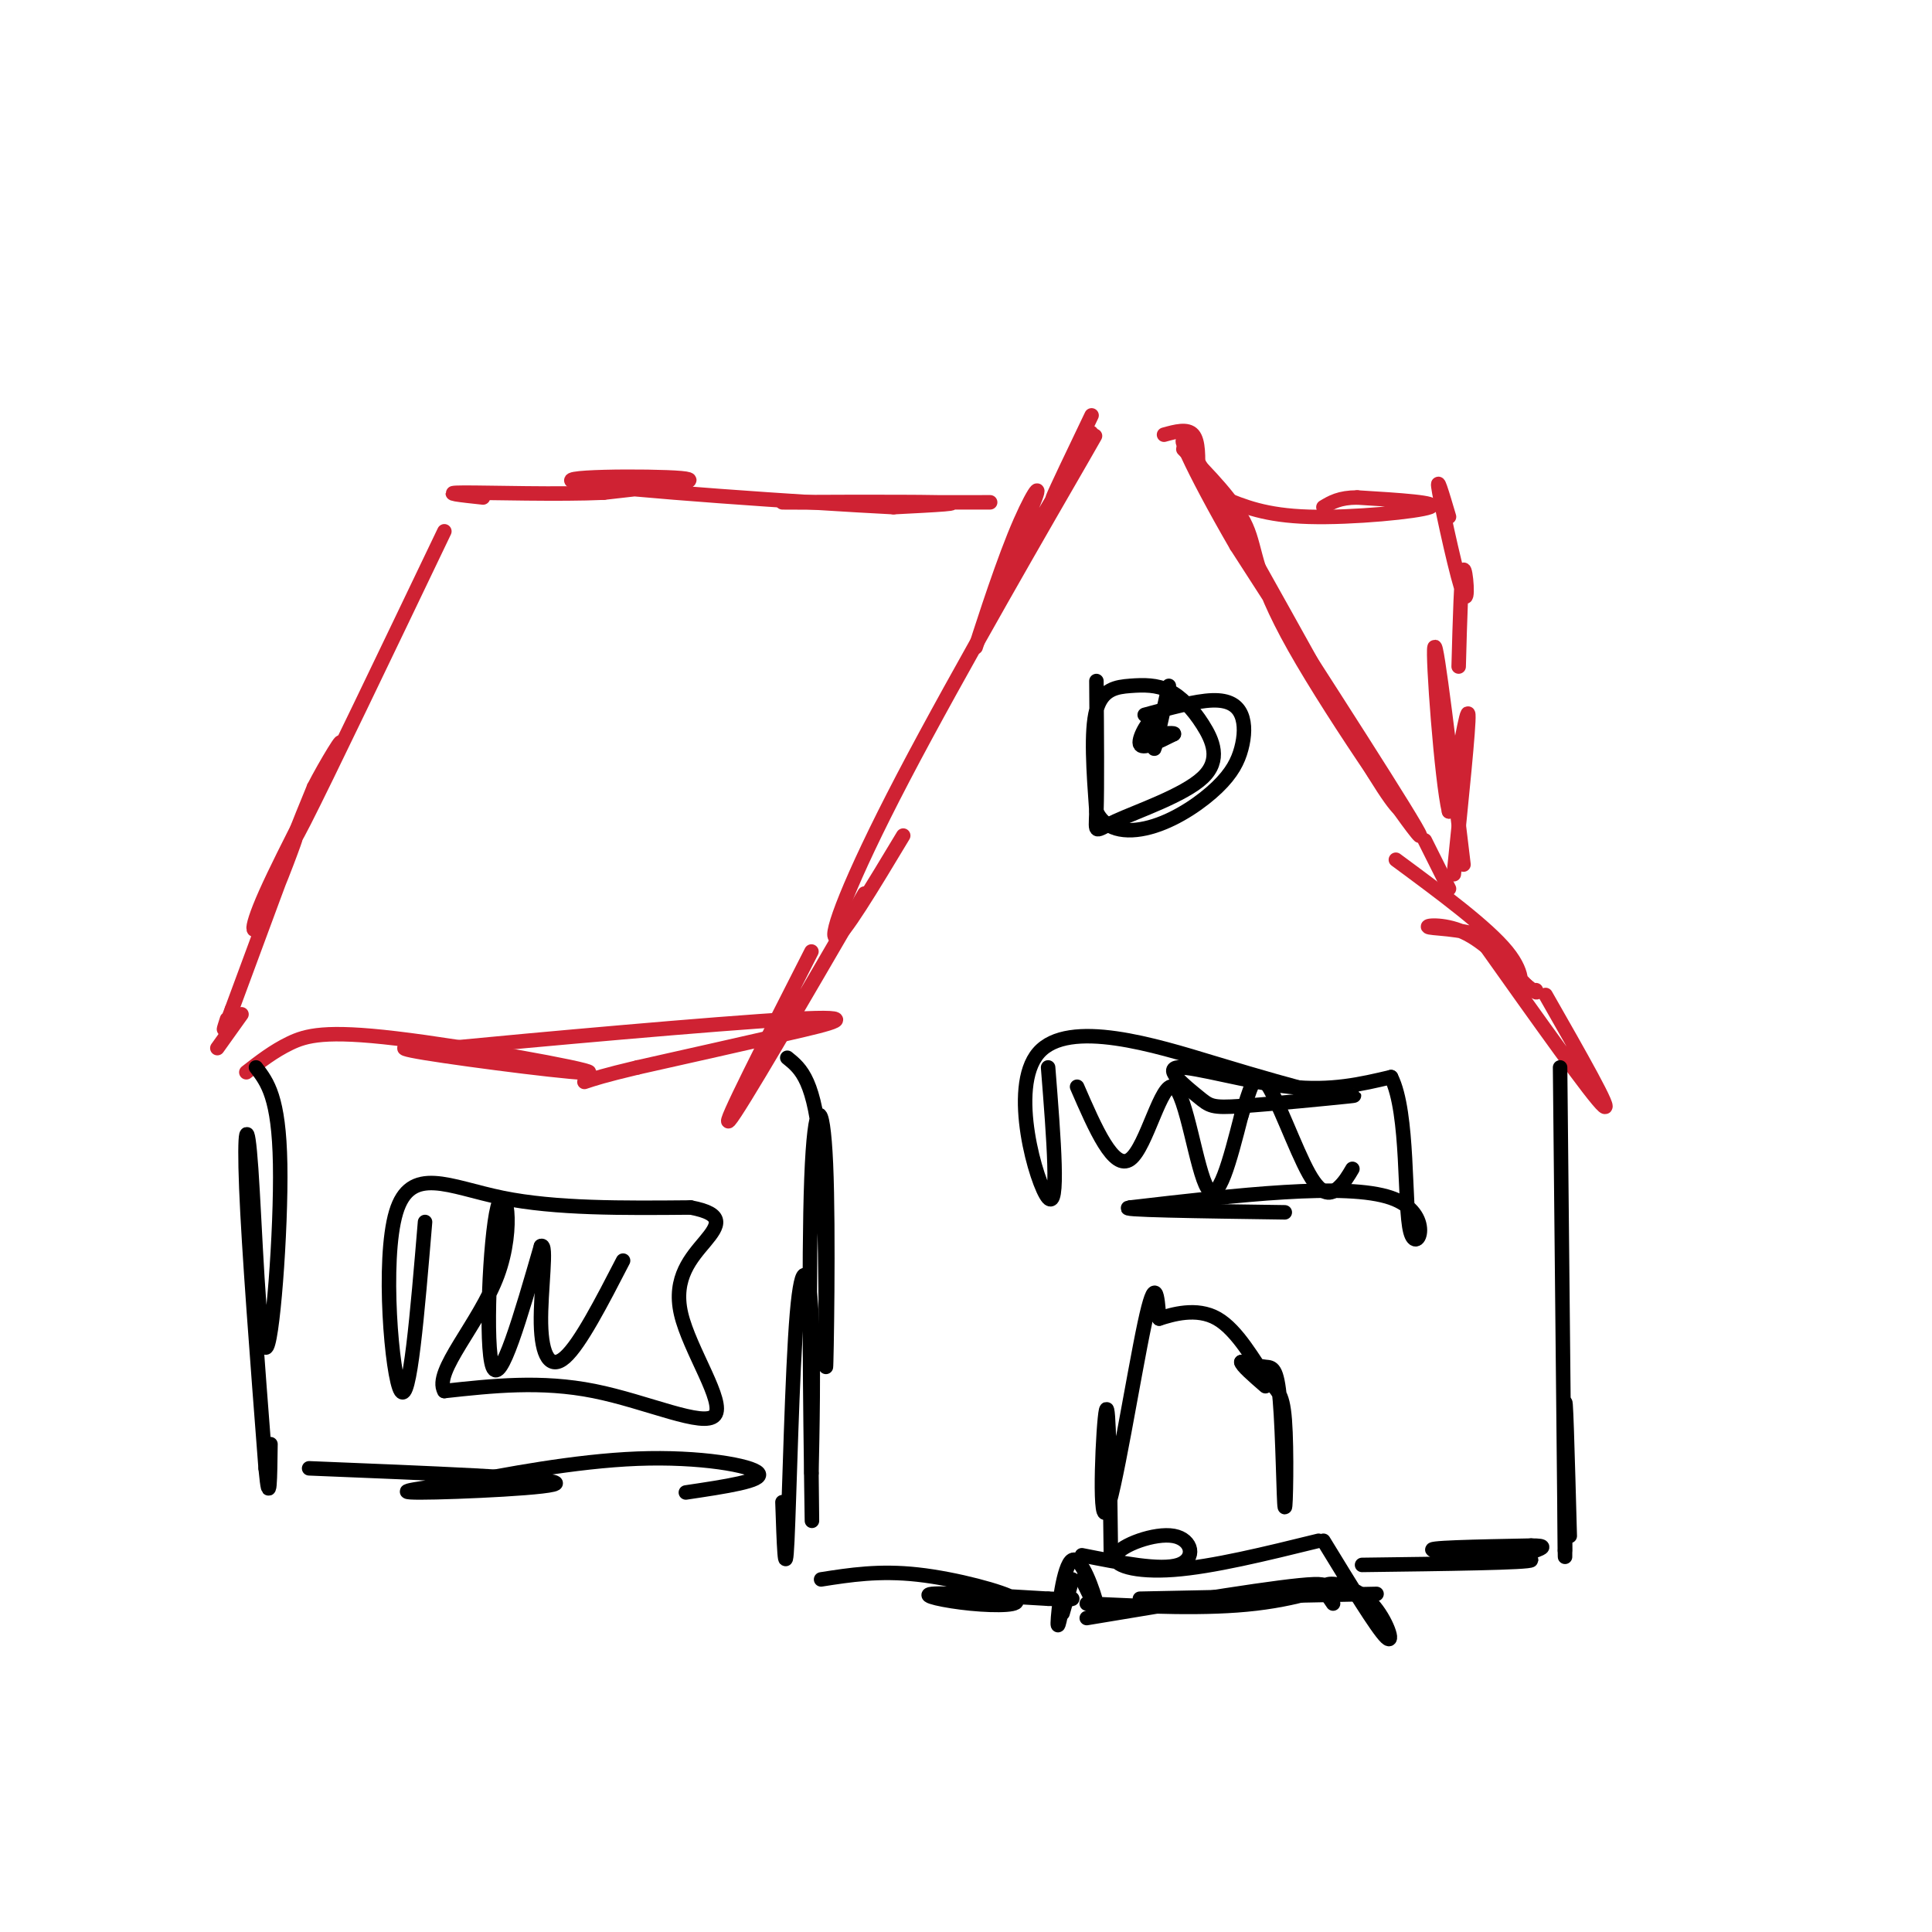<svg viewBox='0 0 400 400' version='1.1' xmlns='http://www.w3.org/2000/svg' xmlns:xlink='http://www.w3.org/1999/xlink'><g fill='none' stroke='#cf2233' stroke-width='3' stroke-linecap='round' stroke-linejoin='round'><path d='M187,173c-6.363,10.583 -12.726,21.167 -14,21c-1.274,-0.167 2.542,-11.083 14,-33c11.458,-21.917 30.560,-54.833 37,-66c6.440,-11.167 0.220,-0.583 -6,10'/><path d='M218,105c-2.443,2.631 -5.549,4.209 -9,11c-3.451,6.791 -7.245,18.795 -7,18c0.245,-0.795 4.530,-14.390 8,-23c3.470,-8.610 6.126,-12.236 4,-7c-2.126,5.236 -9.034,19.333 -7,17c2.034,-2.333 13.010,-21.095 17,-28c3.990,-6.905 0.995,-1.952 -2,3'/><path d='M222,96c-1.556,2.778 -4.444,8.222 -4,7c0.444,-1.222 4.222,-9.111 8,-17'/><path d='M245,93c5.363,5.452 10.726,10.905 13,16c2.274,5.095 1.458,9.833 10,25c8.542,15.167 26.440,40.762 26,39c-0.440,-1.762 -19.220,-30.881 -38,-60'/><path d='M256,113c-9.467,-16.311 -14.133,-27.089 -9,-19c5.133,8.089 20.067,35.044 35,62'/><path d='M282,156c7.333,12.333 8.167,12.167 9,12'/><path d='M295,174c0.000,0.000 5.000,10.000 5,10'/><path d='M248,98c0.083,-3.333 0.167,-6.667 -1,-8c-1.167,-1.333 -3.583,-0.667 -6,0'/><path d='M289,178c9.458,6.986 18.915,13.973 23,19c4.085,5.027 2.796,8.096 2,7c-0.796,-1.096 -1.100,-6.356 -5,-9c-3.900,-2.644 -11.396,-2.674 -13,-3c-1.604,-0.326 2.685,-0.950 7,1c4.315,1.950 8.658,6.475 13,11'/><path d='M316,204c2.500,2.000 2.250,1.500 2,1'/><path d='M301,181c1.583,-15.417 3.167,-30.833 3,-33c-0.167,-2.167 -2.083,8.917 -4,20'/><path d='M300,168c-1.556,-6.444 -3.444,-32.556 -3,-34c0.444,-1.444 3.222,21.778 6,45'/><path d='M302,138c0.262,-9.673 0.524,-19.345 1,-20c0.476,-0.655 1.167,7.708 0,5c-1.167,-2.708 -4.190,-16.488 -5,-21c-0.810,-4.512 0.595,0.244 2,5'/><path d='M253,103c4.489,1.867 8.978,3.733 18,4c9.022,0.267 22.578,-1.067 25,-2c2.422,-0.933 -6.289,-1.467 -15,-2'/><path d='M281,103c-3.667,0.000 -5.333,1.000 -7,2'/><path d='M205,104c-21.911,0.022 -43.822,0.044 -43,0c0.822,-0.044 24.378,-0.156 32,0c7.622,0.156 -0.689,0.578 -9,1'/><path d='M185,105c-17.536,-0.881 -56.875,-3.583 -65,-5c-8.125,-1.417 14.964,-1.548 21,-1c6.036,0.548 -4.982,1.774 -16,3'/><path d='M125,102c-9.111,0.422 -23.889,-0.022 -29,0c-5.111,0.022 -0.556,0.511 4,1'/><path d='M92,110c-12.250,25.583 -24.500,51.167 -29,60c-4.500,8.833 -1.250,0.917 2,-7'/><path d='M65,163c2.315,-4.556 7.104,-12.447 5,-8c-2.104,4.447 -11.100,21.233 -15,30c-3.900,8.767 -2.704,9.514 0,4c2.704,-5.514 6.915,-17.290 6,-15c-0.915,2.290 -6.958,18.645 -13,35'/><path d='M48,209c-2.333,6.167 -1.667,4.083 -1,2'/><path d='M50,210c0.000,0.000 -5.000,7.000 -5,7'/><path d='M51,222c2.804,-2.180 5.608,-4.360 9,-6c3.392,-1.640 7.373,-2.738 22,-1c14.627,1.738 39.900,6.314 40,7c0.100,0.686 -24.971,-2.518 -34,-4c-9.029,-1.482 -2.014,-1.241 5,-1'/><path d='M93,217c16.524,-1.607 55.333,-5.125 71,-6c15.667,-0.875 8.190,0.893 -1,3c-9.190,2.107 -20.095,4.554 -31,7'/><path d='M132,221c-7.000,1.667 -9.000,2.333 -11,3'/><path d='M179,185c-13.083,22.500 -26.167,45.000 -28,47c-1.833,2.000 7.583,-16.500 17,-35'/><path d='M320,206c7.083,12.417 14.167,24.833 12,23c-2.167,-1.833 -13.583,-17.917 -25,-34'/></g>
<g fill='none' stroke='#000000' stroke-width='3' stroke-linecap='round' stroke-linejoin='round'><path d='M163,219c2.870,2.309 5.739,4.619 7,20c1.261,15.381 0.912,43.834 1,44c0.088,0.166 0.611,-27.956 0,-42c-0.611,-14.044 -2.357,-14.012 -3,3c-0.643,17.012 -0.184,51.003 0,64c0.184,12.997 0.092,4.998 0,-3'/><path d='M168,305c0.153,-7.163 0.536,-23.569 0,-33c-0.536,-9.431 -1.990,-11.885 -3,0c-1.010,11.885 -1.574,38.110 -2,47c-0.426,8.890 -0.713,0.445 -1,-8'/><path d='M53,221c2.376,3.089 4.753,6.179 5,20c0.247,13.821 -1.635,38.375 -3,38c-1.365,-0.375 -2.214,-25.678 -3,-37c-0.786,-11.322 -1.510,-8.663 -1,4c0.510,12.663 2.255,35.332 4,58'/><path d='M55,304c0.833,8.833 0.917,1.917 1,-5'/><path d='M64,304c24.844,1.000 49.689,2.000 51,3c1.311,1.000 -20.911,2.000 -28,2c-7.089,0.000 0.956,-1.000 9,-2'/><path d='M96,307c7.869,-1.571 23.042,-4.500 36,-5c12.958,-0.500 23.702,1.429 25,3c1.298,1.571 -6.851,2.786 -15,4'/><path d='M323,221c0.000,0.000 1.000,100.000 1,100'/><path d='M324,321c0.111,7.956 -0.111,-22.156 0,-29c0.111,-6.844 0.556,9.578 1,26'/><path d='M170,327c6.018,-0.941 12.035,-1.882 20,-1c7.965,0.882 17.877,3.587 20,5c2.123,1.413 -3.544,1.534 -9,1c-5.456,-0.534 -10.702,-1.724 -8,-2c2.702,-0.276 13.351,0.362 24,1'/><path d='M217,331c4.833,0.167 4.917,0.083 5,0'/><path d='M221,327c-1.018,5.571 -2.036,11.143 -2,9c0.036,-2.143 1.125,-12.000 3,-13c1.875,-1.000 4.536,6.857 5,9c0.464,2.143 -1.268,-1.429 -3,-5'/><path d='M224,322c8.155,1.612 16.309,3.225 20,2c3.691,-1.225 2.917,-5.287 -1,-6c-3.917,-0.713 -10.978,1.923 -12,4c-1.022,2.077 3.994,3.593 12,3c8.006,-0.593 19.003,-3.297 30,-6'/><path d='M274,319c5.560,9.101 11.119,18.202 13,20c1.881,1.798 0.083,-3.708 -3,-7c-3.083,-3.292 -7.452,-4.369 -9,-4c-1.548,0.369 -0.274,2.185 1,4'/><path d='M222,327c0.000,0.000 -2.000,7.000 -2,7'/><path d='M225,335c20.400,-3.400 40.800,-6.800 47,-7c6.200,-0.200 -1.800,2.800 -12,4c-10.200,1.200 -22.600,0.600 -35,0'/><path d='M236,331c0.000,0.000 49.000,-1.000 49,-1'/><path d='M230,322c-0.202,-16.208 -0.405,-32.417 -1,-30c-0.595,2.417 -1.583,23.458 0,21c1.583,-2.458 5.738,-28.417 8,-39c2.262,-10.583 2.631,-5.792 3,-1'/><path d='M240,273c2.640,-0.839 7.739,-2.435 12,0c4.261,2.435 7.684,8.902 10,12c2.316,3.098 3.524,2.827 4,9c0.476,6.173 0.220,18.789 0,18c-0.220,-0.789 -0.405,-14.982 -1,-22c-0.595,-7.018 -1.598,-6.862 -3,-7c-1.402,-0.138 -3.201,-0.569 -5,-1'/><path d='M257,282c0.000,0.667 2.500,2.833 5,5'/><path d='M282,324c17.444,-0.222 34.889,-0.444 35,-1c0.111,-0.556 -17.111,-1.444 -20,-2c-2.889,-0.556 8.556,-0.778 20,-1'/><path d='M317,320c3.500,0.000 2.250,0.500 1,1'/><path d='M227,141c0.082,10.987 0.163,21.974 0,27c-0.163,5.026 -0.571,4.092 4,2c4.571,-2.092 14.120,-5.342 18,-9c3.880,-3.658 2.089,-7.723 0,-11c-2.089,-3.277 -4.478,-5.765 -7,-7c-2.522,-1.235 -5.179,-1.217 -8,-1c-2.821,0.217 -5.806,0.633 -7,5c-1.194,4.367 -0.597,12.683 0,21'/><path d='M227,168c2.007,4.310 7.023,4.585 12,3c4.977,-1.585 9.914,-5.030 13,-8c3.086,-2.970 4.322,-5.466 5,-8c0.678,-2.534 0.798,-5.105 0,-7c-0.798,-1.895 -2.514,-3.113 -6,-3c-3.486,0.113 -8.743,1.556 -14,3'/><path d='M242,142c-1.399,6.333 -2.798,12.667 -3,13c-0.202,0.333 0.792,-5.333 0,-6c-0.792,-0.667 -3.369,3.667 -3,5c0.369,1.333 3.685,-0.333 7,-2'/><path d='M243,152c0.500,-0.333 -1.750,-0.167 -4,0'/><path d='M217,221c1.173,14.827 2.345,29.655 0,27c-2.345,-2.655 -8.208,-22.792 -2,-30c6.208,-7.208 24.488,-1.488 36,2c11.512,3.488 16.256,4.744 21,6'/><path d='M272,226c6.062,1.032 10.717,0.612 7,1c-3.717,0.388 -15.805,1.585 -22,2c-6.195,0.415 -6.495,0.049 -9,-2c-2.505,-2.049 -7.213,-5.783 -4,-6c3.213,-0.217 14.347,3.081 23,4c8.653,0.919 14.827,-0.540 21,-2'/><path d='M288,223c3.750,7.369 2.625,26.792 4,32c1.375,5.208 5.250,-3.798 -4,-7c-9.250,-3.202 -31.625,-0.601 -54,2'/><path d='M234,250c-3.667,0.500 14.167,0.750 32,1'/><path d='M88,253c-1.577,18.875 -3.155,37.750 -5,35c-1.845,-2.750 -3.958,-27.125 -1,-37c2.958,-9.875 10.988,-5.250 22,-3c11.012,2.250 25.006,2.125 39,2'/><path d='M143,250c7.210,1.347 5.736,3.715 3,7c-2.736,3.285 -6.733,7.489 -5,15c1.733,7.511 9.197,18.330 7,21c-2.197,2.670 -14.056,-2.809 -25,-5c-10.944,-2.191 -20.972,-1.096 -31,0'/><path d='M92,288c-2.352,-3.981 7.266,-13.933 11,-24c3.734,-10.067 1.582,-20.249 0,-14c-1.582,6.249 -2.595,28.928 -1,33c1.595,4.072 5.797,-10.464 10,-25'/><path d='M112,258c1.393,-0.905 -0.125,9.333 0,16c0.125,6.667 1.893,9.762 5,7c3.107,-2.762 7.554,-11.381 12,-20'/><path d='M223,225c3.798,8.750 7.595,17.500 11,15c3.405,-2.500 6.417,-16.250 9,-15c2.583,1.250 4.738,17.500 7,21c2.262,3.500 4.631,-5.750 7,-15'/><path d='M257,231c1.756,-4.997 2.646,-9.989 5,-7c2.354,2.989 6.172,13.959 9,19c2.828,5.041 4.665,4.155 6,3c1.335,-1.155 2.167,-2.577 3,-4'/></g>
</svg>